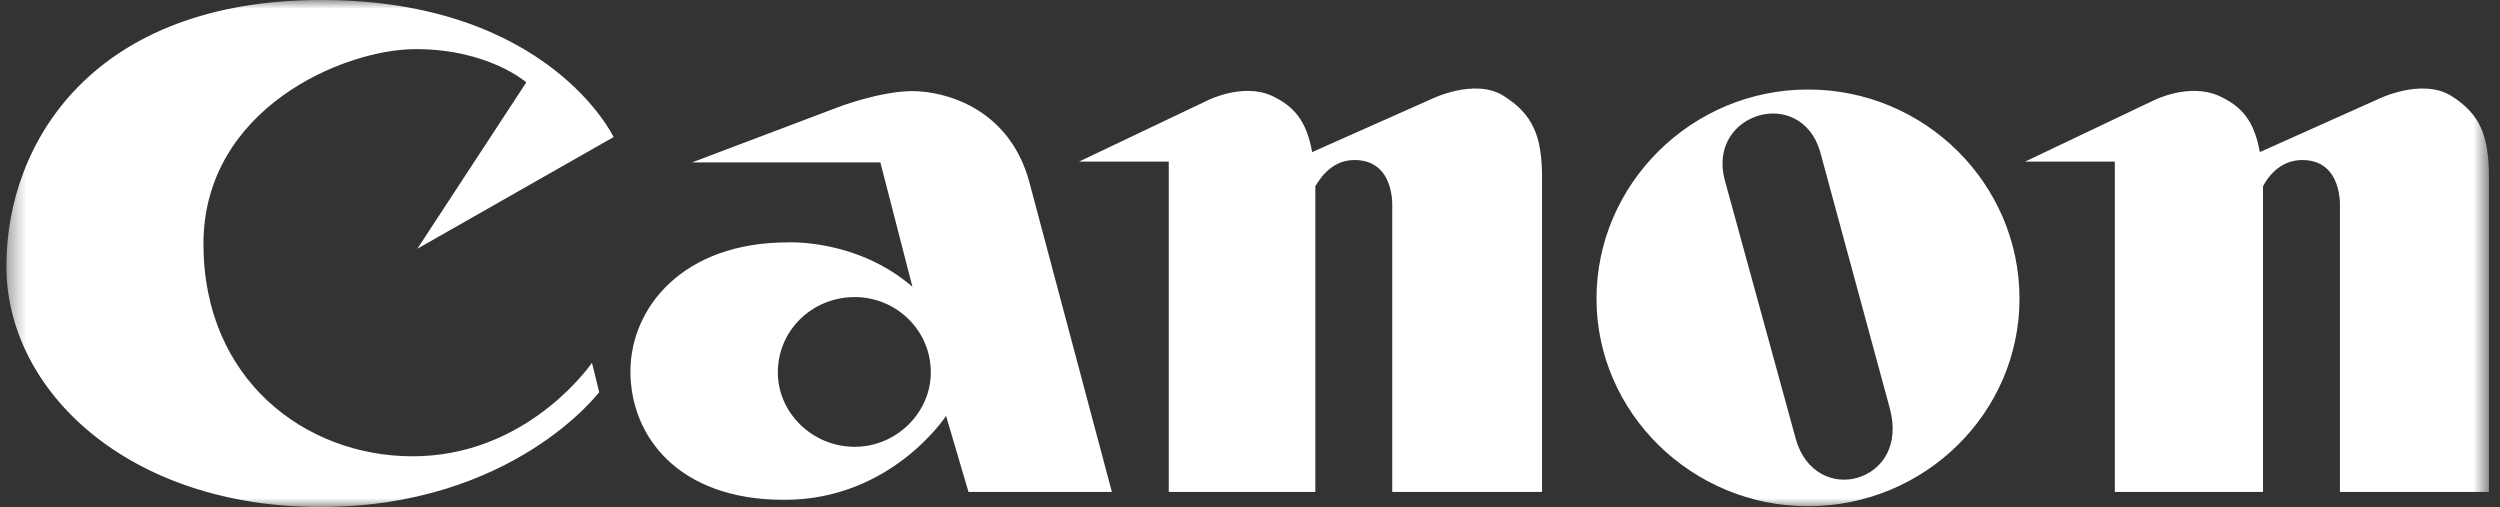 <svg width="143" height="29" fill="none" xmlns="http://www.w3.org/2000/svg"><rect width="100%" height="100%" fill="#333333" stroke="none"/><mask id="a" style="mask-type:luminance" maskUnits="userSpaceOnUse" x="0" y="0" width="143" height="29"><path fill-rule="evenodd" clip-rule="evenodd" d="M.366 0h142v29h-142V0z" fill="#fff"/></mask><g mask="url(#a)"><path fill-rule="evenodd" clip-rule="evenodd" d="M48.89 16.992c2.383 0 4.353 1.904 4.353 4.305 0 2.31-1.97 4.26-4.353 4.26-2.428 0-4.399-1.95-4.399-4.26 0-2.402 1.971-4.305 4.4-4.305zm53.84 8.156c.55 1.903 2.154 2.583 3.528 2.176 1.375-.408 2.429-1.813 1.833-3.988l-3.986-14.682c-.55-1.857-2.154-2.446-3.528-2.038-1.33.407-2.429 1.722-1.925 3.67l4.078 14.862zm-68.869-4.395l.413 1.677S29.325 29 18.328 29C7.376 29 .366 22.385.366 15.225S5.406 0 18.374 0c13.012 0 16.724 7.84 16.724 7.84l-11.226 6.388 6.232-9.516S27.95 2.81 23.78 2.81c-4.124 0-12.143 3.399-12.143 11.147S17.457 26.1 23.598 26.1c6.14 0 9.715-4.576 10.264-5.347zM63.6 28.139l-4.72-17.717c-1.146-4.26-4.856-5.21-6.69-5.21-1.833 0-4.215.905-4.215.905L39.59 9.289h10.767l1.834 7.114c-3.208-2.764-7.148-2.537-7.148-2.537-5.958 0-8.982 3.715-8.982 7.386 0 3.67 2.704 7.34 8.798 7.34 6.14 0 9.256-4.803 9.256-4.803l1.283 4.35H63.6zm3.253 0V9.244H61.72l7.332-3.49s2.016-1.042 3.71-.27c1.239.588 1.972 1.404 2.292 3.216l6.828-3.036s2.474-1.223 4.124-.18c1.65 1.04 2.199 2.265 2.199 4.666v17.99h-8.569V11.872s.184-2.718-2.153-2.718c-1.1 0-1.787.724-2.246 1.495v17.49h-8.385zm54.115 0V9.244h-5.132l7.331-3.49s2.017-1.042 3.758-.27c1.283.588 2.016 1.404 2.337 3.216l6.781-3.036s2.475-1.223 4.17-.18c1.65 1.04 2.154 2.265 2.154 4.666v17.99h-8.523V11.872s.183-2.718-2.154-2.718c-1.099 0-1.832.724-2.245 1.495v17.49h-8.477zM103.417 5.12c6.691 0 12.098 5.392 12.098 11.963 0 6.524-5.407 11.872-12.098 11.872-6.643 0-12.097-5.348-12.097-11.872.001-6.57 5.454-11.963 12.097-11.963z" fill="#fff"/></g></svg>